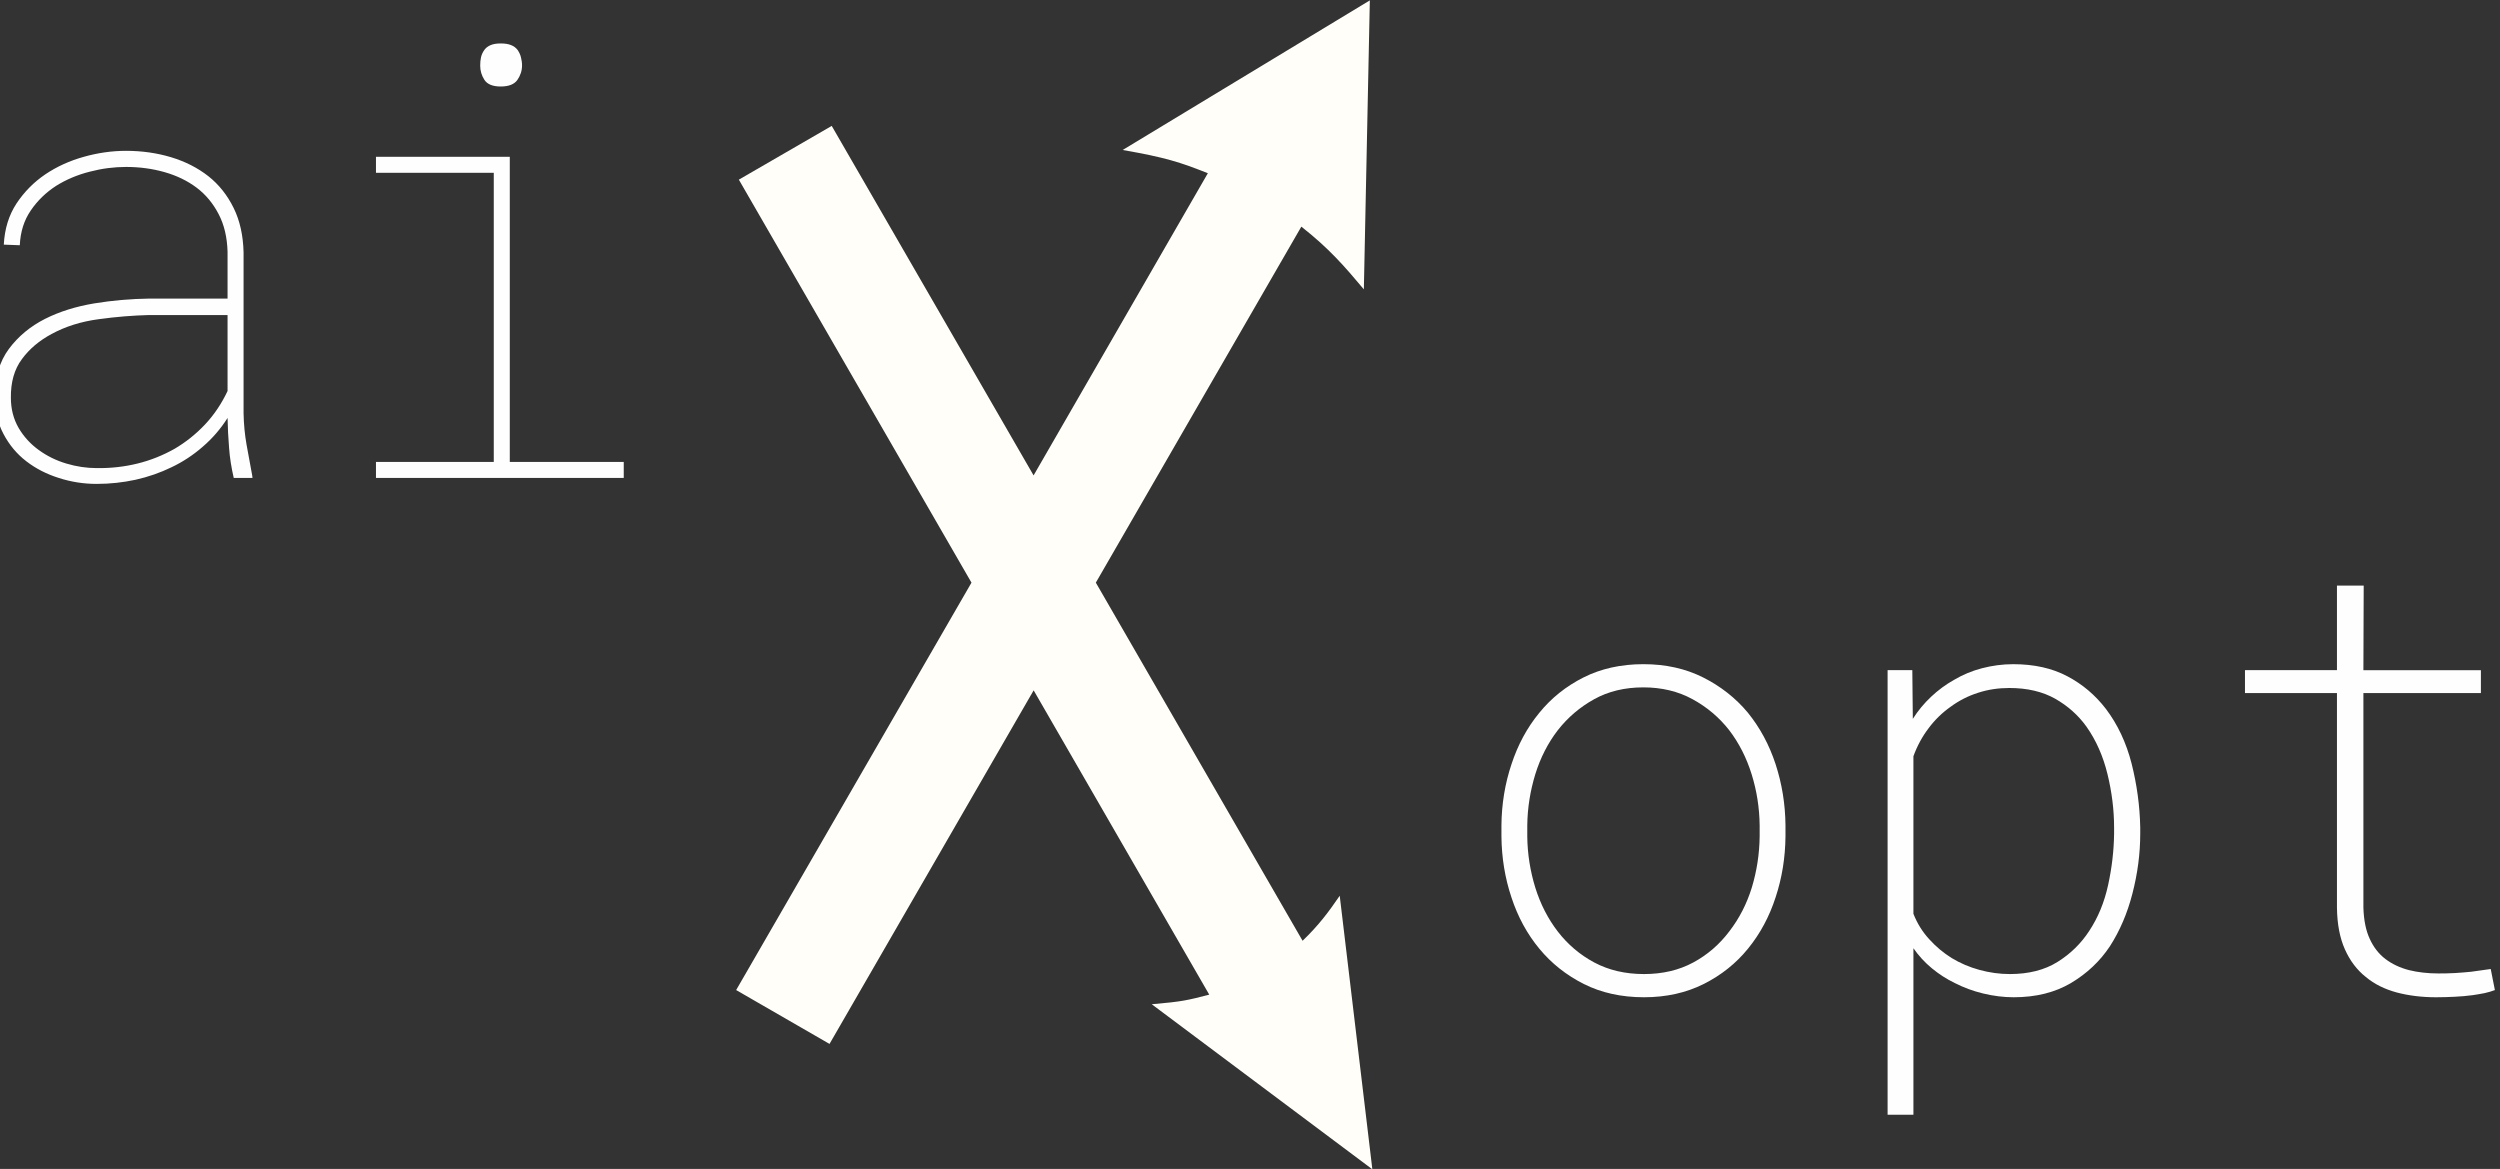 <?xml version="1.0" encoding="UTF-8"?>
<!DOCTYPE svg PUBLIC "-//W3C//DTD SVG 1.1//EN" "http://www.w3.org/Graphics/SVG/1.1/DTD/svg11.dtd">
<!-- Creator: CorelDRAW -->
<svg xmlns="http://www.w3.org/2000/svg" xml:space="preserve" width="34.825mm" height="16.283mm" version="1.1" style="shape-rendering:geometricPrecision; text-rendering:geometricPrecision; image-rendering:optimizeQuality; fill-rule:evenodd; clip-rule:evenodd"
viewBox="0 0 3482.54 1628.32"
 xmlns:xlink="http://www.w3.org/1999/xlink"
 xmlns:xodm="http://www.corel.com/coreldraw/odm/2003">
 <rect x="0" y="0" width="3482.54" height="1628.32" fill="#333333" stroke="none"/>
 <defs>
  <style type="text/css">
   <![CDATA[
    .fil0 {fill:#FFFEF8}
    .fil1 {fill:#FEFEFE;fill-rule:nonzero}
   ]]>
  </style>
 </defs>
 <g id="Ebene_x0020_1">
  <g id="_2279171227760">
   <path class="fil0" d="M1029.22 250.26l129.38 -74.87 281.2 486.86 242.75 -420.94c-38.78,-15.38 -59.09,-22.01 -118.65,-32.37l344.3 -208.41 -8.33 402.54c-27.46,-32.7 -48.27,-56.78 -87.08,-87.36l-286.28 495.92 288.01 498.88c22.65,-21.74 36.42,-40.34 51.73,-62.74l45.46 381.08 -307.31 -229.92c42.7,-3.69 49.48,-5.47 80.11,-13.37l-244.61 -423.9 -284.36 492.54 -130.06 -75.04 327.82 -567.52 -324.08 -561.38z"/>
   <path class="fil1" d="M2091.53 1149.73l0 15.38c0.28,29.77 4.94,58.14 13.97,85.09 8.89,27.09 21.87,50.94 38.95,71.54 16.93,20.47 37.54,36.69 61.81,48.97 24.41,12.28 52.35,18.49 83.82,18.49 31.04,0 58.84,-6.21 83.25,-18.49 24.41,-12.28 45.02,-28.65 61.81,-49.39 16.79,-20.6 29.63,-44.45 38.38,-71.54 8.89,-26.96 13.41,-55.18 13.69,-84.67l0 -15.38c-0.28,-29.78 -4.94,-58.14 -13.83,-85.37 -8.89,-27.1 -21.87,-50.94 -38.66,-71.69 -17.08,-20.46 -37.82,-36.69 -62.23,-48.96 -24.42,-12.28 -52.07,-18.49 -83.26,-18.49 -31.19,0 -58.98,6.21 -83.4,18.49 -24.27,12.27 -44.87,28.64 -61.66,49.39 -16.94,20.6 -29.78,44.45 -38.67,71.54 -9.03,26.95 -13.69,55.31 -13.97,85.09zm35.99 15.38l0 -15.38c0.28,-24.27 4.09,-47.98 11.14,-71.12 7.2,-23.14 17.64,-43.6 31.47,-61.53 13.83,-17.63 30.62,-32.03 50.52,-43.03 19.76,-11.01 42.62,-16.52 68.58,-16.52 25.54,0 48.54,5.51 68.58,16.52 20.18,11 37.11,25.4 50.94,43.03 13.69,17.93 24.13,38.39 31.33,61.53 7.19,23.14 10.86,46.85 11.15,71.12l0 15.38c-0.29,24.55 -3.96,48.12 -10.87,71.12 -7.06,22.86 -17.5,43.18 -31.33,61.1 -13.68,18.21 -30.48,32.74 -50.37,43.46 -19.9,10.73 -42.76,16.09 -68.58,16.09 -25.97,0 -48.97,-5.36 -69.15,-16.09 -20.04,-10.72 -36.97,-25.11 -50.8,-43.03 -13.83,-17.93 -24.27,-38.39 -31.47,-61.39 -7.05,-23 -10.86,-46.71 -11.14,-71.26z"/>
   <path id="_1" class="fil1" d="M2629.45 1552.89l35.98 0 0 -231.99c7.2,10.44 15.8,19.75 25.68,27.94 9.88,8.18 20.46,14.96 31.75,20.46 12.42,6.35 25.69,11.29 39.8,14.67 13.97,3.39 28.22,5.23 42.47,5.23 30.9,0 57.57,-6.64 79.87,-19.9 22.3,-13.27 40.36,-30.34 54.19,-51.22 13.68,-21.31 24.27,-45.72 31.32,-73.38 7.2,-27.8 10.87,-55.46 10.87,-83.4l0 -8.61c-0.56,-30.05 -4.66,-59.69 -11.99,-88.9 -7.48,-29.21 -19.48,-54.75 -35.99,-76.48 -14.67,-19.05 -32.45,-34.15 -53.62,-45.3 -21.03,-11.15 -46.14,-16.79 -75.35,-16.79 -14.96,0 -29.36,1.98 -43.47,5.64 -14.11,3.67 -27.09,9.18 -39.23,16.37 -11.28,6.35 -21.87,14.12 -31.6,23.29 -9.88,9.31 -18.35,19.47 -25.55,30.9l-0.7 -67.87 -34.43 0 0 619.34zm315.52 -400.2l0 8.61c-0.28,23.71 -3.1,47.55 -8.32,71.54 -5.22,23.99 -13.97,45.3 -26.39,64.07 -11.29,17.36 -25.97,31.75 -44.03,43.04 -18.06,11.29 -40.21,16.93 -66.46,16.93 -14.25,0 -28.36,-1.97 -42.33,-5.78 -13.97,-3.81 -26.82,-9.32 -38.67,-16.51 -11.57,-7.2 -22.01,-15.95 -31.33,-26.25 -9.45,-10.3 -16.79,-22.16 -22.01,-35.42l0 -219.43c5.22,-14.39 12.28,-27.37 21.17,-39.09 8.75,-11.71 19.05,-21.73 30.9,-30.05 11.57,-8.47 24.27,-14.96 38.1,-19.34 13.83,-4.51 28.22,-6.63 43.46,-6.63 24.7,0 46.01,4.94 63.64,14.82 17.64,10.02 32.18,22.86 43.75,38.95 13.55,19.19 23.28,41.34 29.35,66.32 6.07,24.97 9.17,49.67 9.17,74.22z"/>
   <path id="_2" class="fil1" d="M3292.67 815.72l-37.25 0 0 117.83 -128.13 0 0 31.89 128.13 0 0 298.87c0.28,22.86 3.95,42.19 11,58 7.06,15.94 16.79,28.79 29.21,38.66 12,10.02 26.53,17.08 43.18,21.59 16.65,4.38 34.86,6.64 54.75,6.64 8.75,0 17.5,-0.29 25.97,-0.71 8.61,-0.42 17.07,-1.13 25.26,-2.26 5.78,-0.84 11.29,-1.83 16.37,-2.82 5.08,-1.13 9.87,-2.54 14.25,-4.23l-5.79 -29.35c-3.81,0.56 -8.18,1.27 -12.98,1.83 -4.94,0.71 -9.6,1.41 -14.25,1.98 -7.48,0.7 -14.96,1.41 -22.58,1.83 -7.62,0.42 -15.24,0.56 -23,0.56 -14.82,0 -28.51,-1.55 -41.06,-4.65 -12.56,-3.25 -23.57,-8.47 -32.88,-15.52 -9.46,-7.2 -16.65,-16.66 -21.88,-28.23 -5.36,-11.57 -8.18,-25.96 -8.74,-43.32l0 -298.87 163.68 0 0 -31.89 -163.68 0 0.42 -117.83z"/>
   <path class="fil1" d="M325.61 665.76l26.11 0 -0.43 -3.67c-2.68,-14.96 -5.36,-29.21 -7.9,-43.04 -2.4,-13.83 -3.81,-28.22 -4.09,-43.46l0 -224.09c-0.57,-23.42 -5.08,-44.02 -13.83,-61.8 -8.75,-17.78 -20.46,-32.6 -35.28,-44.31 -14.96,-11.71 -32.31,-20.46 -51.93,-26.39 -19.75,-5.93 -40.64,-8.89 -62.65,-8.89 -19.62,0 -39.23,2.82 -58.84,8.33 -19.76,5.5 -37.68,13.68 -53.63,24.41 -16.23,11.01 -29.63,24.69 -40.36,40.92 -10.58,16.23 -16.36,35.28 -17.49,57.01l22.29 0.85c0.85,-18.77 5.93,-34.86 15.38,-48.55 9.32,-13.68 21.03,-24.97 35.14,-34.14 13.97,-8.75 29.63,-15.39 46.85,-19.76 17.22,-4.52 34.15,-6.63 50.66,-6.63 18.77,0 36.55,2.4 53.48,7.19 16.93,4.8 31.89,12 44.87,21.74 12.7,9.59 22.86,21.87 30.62,36.83 7.77,14.81 11.86,32.31 12.42,52.49l0 65.19 -110.35 0c-24.83,0.28 -49.95,2.54 -75.21,6.63 -25.4,4.24 -48.26,11.29 -68.72,21.59 -20.6,10.45 -37.4,24.42 -50.38,41.91 -12.98,17.5 -19.47,39.66 -19.47,66.33 0,19.61 3.95,36.97 11.99,52.07 8.05,15.24 18.63,27.94 31.89,38.1 13.13,10.16 28.37,17.92 45.44,23.28 17.08,5.5 34.58,8.19 52.5,8.19 18.48,0 36.54,-1.98 54.18,-5.79 17.64,-3.95 34.29,-9.74 49.96,-17.36 15.8,-7.48 30.34,-17.07 43.6,-28.64 13.41,-11.57 24.98,-24.84 34.57,-40.08 0.28,14.11 0.99,27.94 2.12,41.77 0.99,13.83 3.24,27.66 6.49,41.77zm-190.92 -13.69c-14.11,0 -28.23,-2.11 -42.34,-6.35 -14.25,-4.23 -26.95,-10.58 -38.24,-18.77 -11.57,-8.32 -21.02,-18.62 -28.22,-30.9 -7.06,-12.28 -10.73,-26.25 -10.73,-41.91 -0.28,-21.73 4.8,-39.79 15.39,-53.9 10.44,-14.26 24.27,-25.83 41.34,-35 19.19,-10.44 41.21,-17.36 65.62,-20.6 24.55,-3.39 47.98,-5.22 70.41,-5.79l109.08 0 0 105.84c-8.32,17.64 -18.77,33.16 -31.47,46.7 -12.7,13.41 -26.81,24.7 -42.47,33.87 -16.09,9.03 -33.16,15.95 -51.51,20.46 -18.34,4.52 -37.25,6.63 -56.86,6.35z"/>
   <path id="_1_3" class="fil1" d="M523.73 218.44l0 22.29 164.11 0 0 402.73 -164.11 0 0 22.3 345.16 0 0 -22.3 -158.75 0 0 -425.02 -186.41 0zm145.2 -126.86c0,7.05 1.98,13.68 5.93,19.75 3.95,6.07 11.57,9.17 22.58,9.17 11.29,0 19.05,-3.1 23.28,-9.17 4.23,-6.07 6.49,-12.84 6.49,-20.18 0,-3.95 -0.56,-7.62 -1.55,-11.43 -0.85,-3.67 -2.54,-7.05 -4.66,-10.16 -2.26,-2.96 -5.22,-5.22 -9.17,-6.77 -3.81,-1.55 -8.61,-2.26 -14.39,-2.26 -5.51,0 -10.16,0.71 -13.83,2.26 -3.81,1.55 -6.78,3.81 -8.89,6.77 -2.26,3.11 -3.81,6.49 -4.66,10.16 -0.85,3.81 -1.13,7.62 -1.13,11.86z"/>
  </g>
 </g>
</svg>
